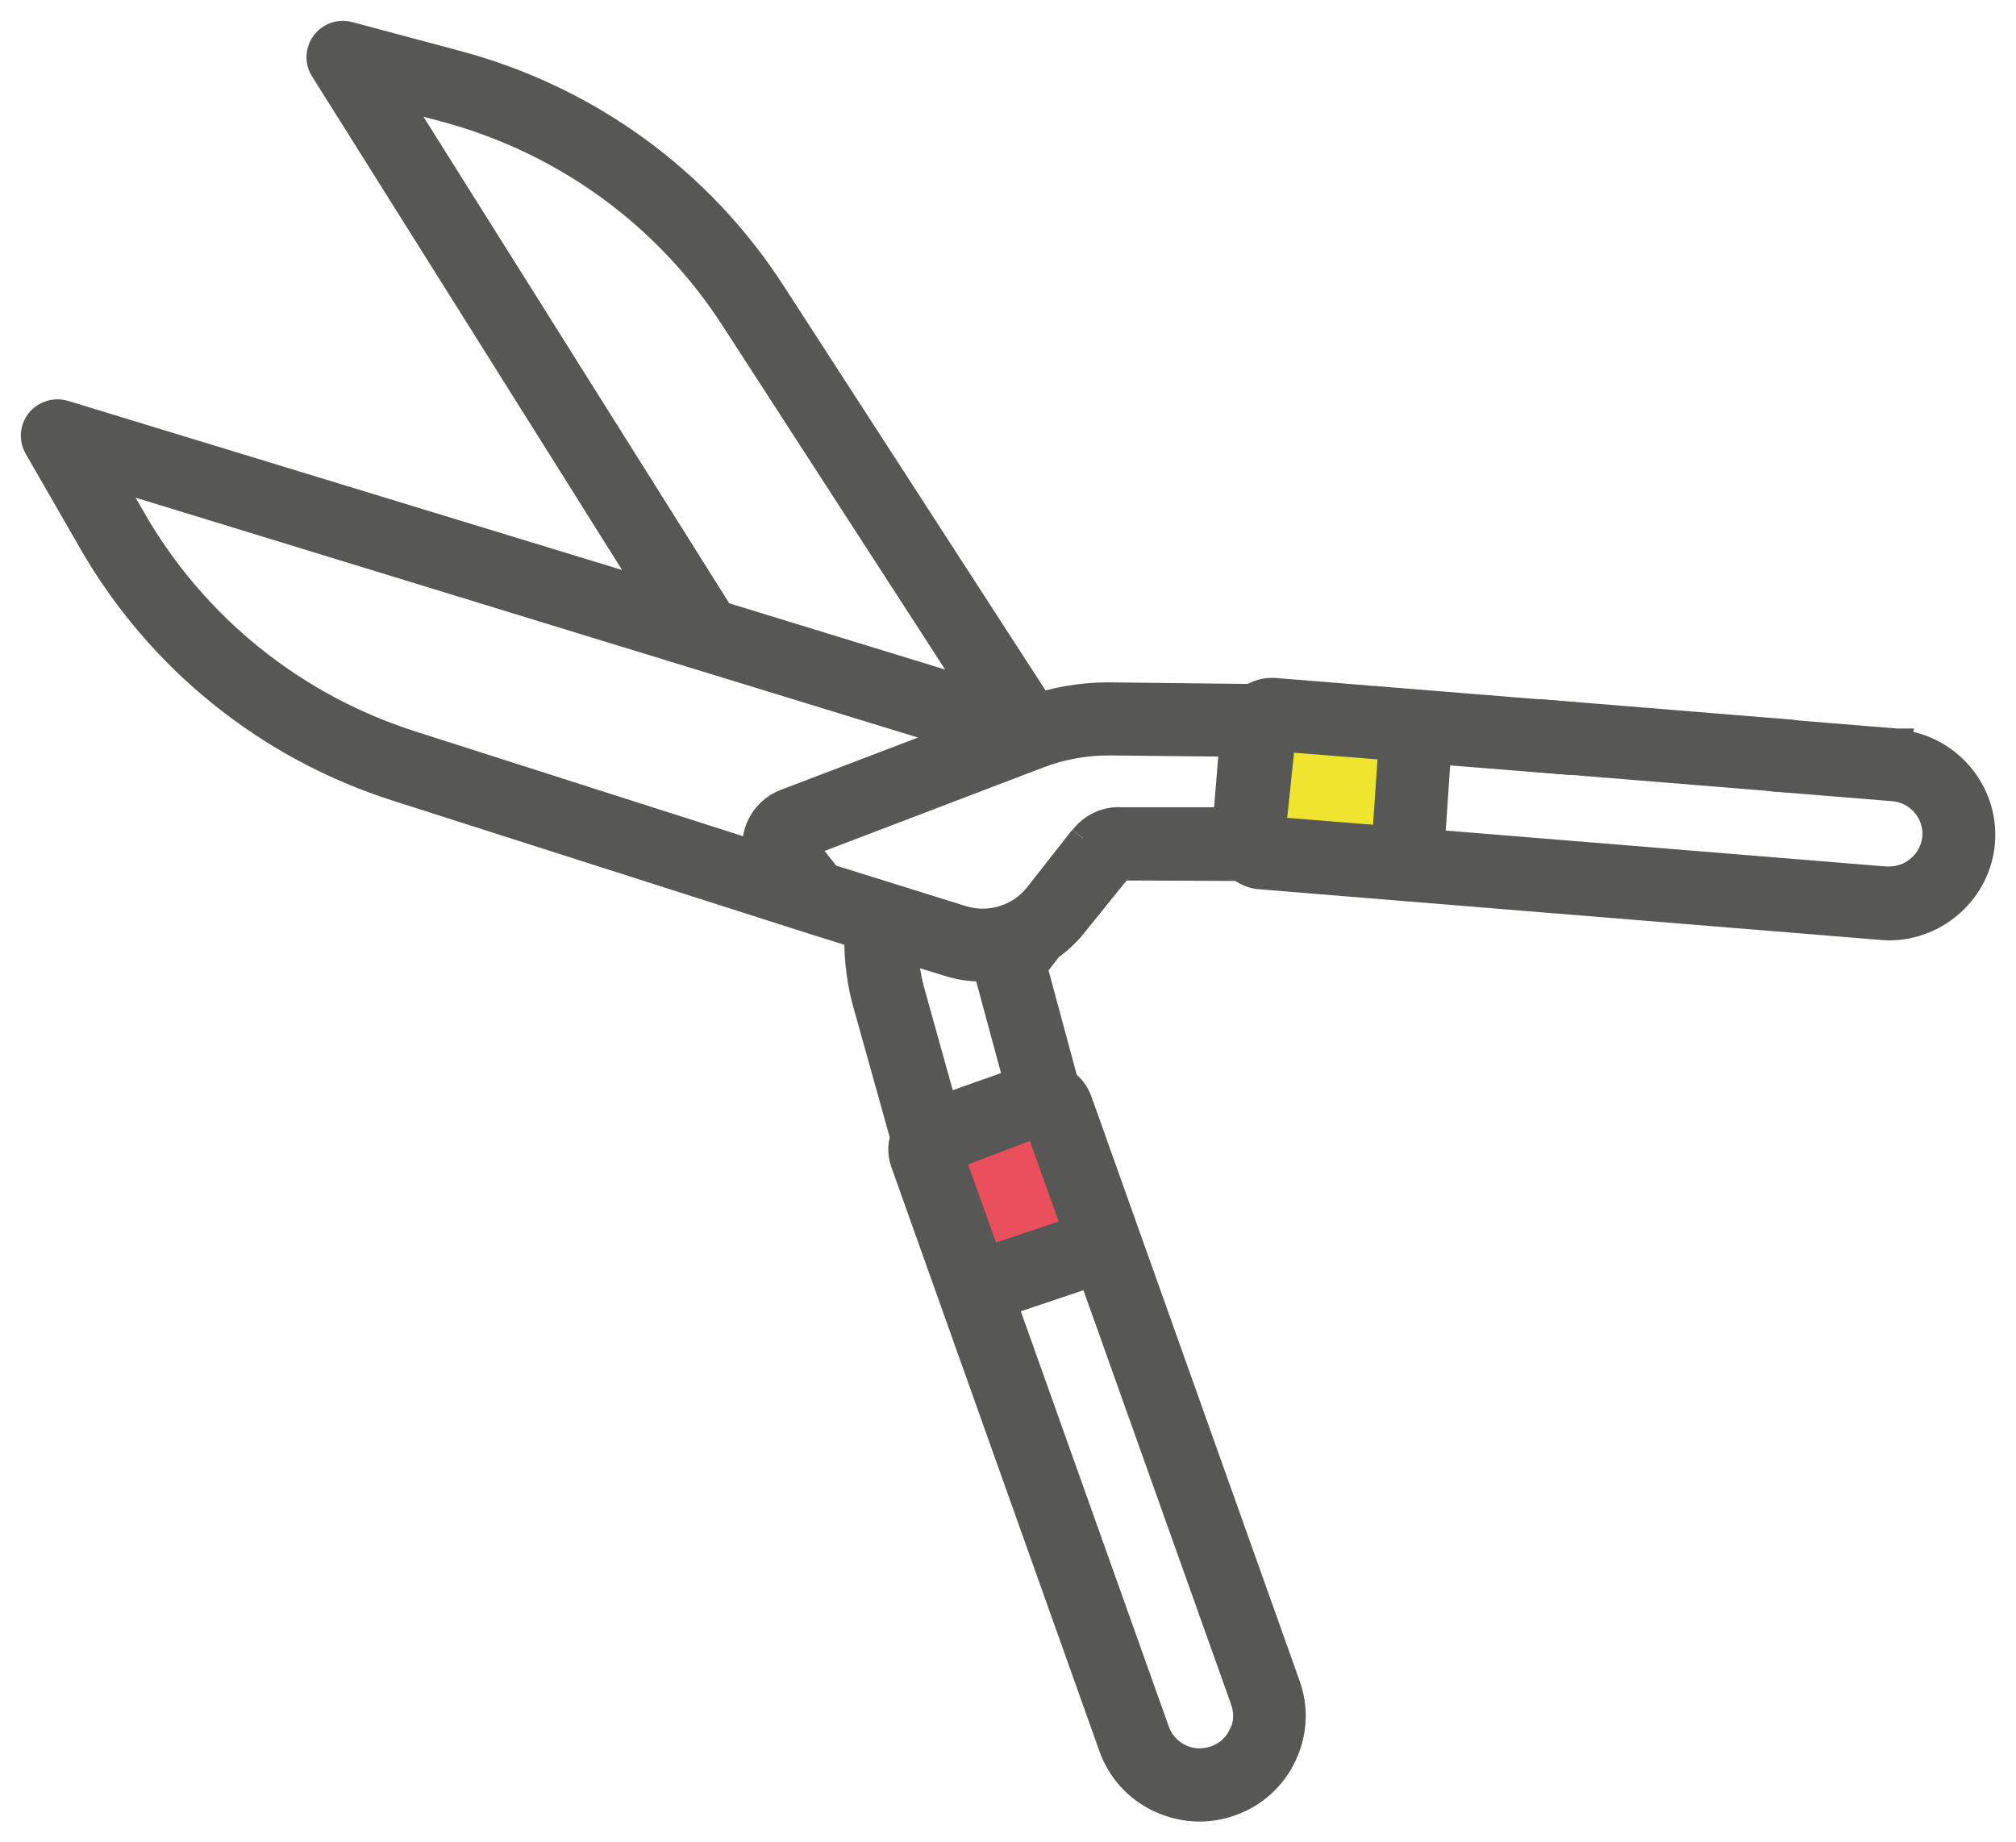 <?xml version="1.0" encoding="UTF-8"?>
<svg xmlns="http://www.w3.org/2000/svg" width="58" height="53" viewBox="0 0 58 53" fill="none">
  <path d="M26.694 32.901L28.125 37.042L31.687 35.496L30.131 31.581L26.694 32.901Z" fill="#E9505B"></path>
  <path d="M36.362 20.517L35.873 24.154L40.393 24.606L40.806 20.834L36.362 20.517Z" fill="#F0E52E"></path>
  <mask id="path-3-outside-1_162_1600" maskUnits="userSpaceOnUse" x="0" y="0" width="58" height="53" fill="black">
    <rect fill="white" width="58" height="53"></rect>
    <path d="M54.577 21.358L51.087 21.074C50.716 21.041 50.416 21.309 50.383 21.664C50.349 22.02 50.618 22.331 50.976 22.365L54.466 22.649C55.21 22.706 55.762 23.36 55.704 24.09C55.645 24.782 55.052 25.326 54.355 25.326H54.25L41.167 24.259L41.35 21.587L45.139 21.89C45.497 21.915 45.811 21.651 45.844 21.295C45.877 20.939 45.603 20.628 45.245 20.595L36.681 19.903C36.426 19.883 36.193 19.955 35.998 20.076L32.117 20.032C31.363 20.008 30.619 20.11 29.904 20.325L22.224 8.462C20.122 5.195 16.884 2.843 13.1 1.842L10.035 1.023C9.774 0.952 9.502 1.048 9.344 1.263C9.186 1.478 9.175 1.768 9.319 1.988L18.807 17.093L1.848 11.916C1.593 11.839 1.315 11.921 1.143 12.128C0.974 12.335 0.955 12.627 1.085 12.853L2.661 15.591C4.603 18.963 7.721 21.474 11.438 22.657L23.428 26.489L24.691 26.883C24.677 27.595 24.768 28.314 24.971 28.992L26.014 32.72C25.936 32.946 25.936 33.185 26.014 33.42L32.006 50.24C32.242 50.907 32.722 51.436 33.368 51.742C33.732 51.91 34.117 52.001 34.509 52.001C34.808 52.001 35.108 51.949 35.394 51.847C36.065 51.613 36.598 51.136 36.906 50.493C37.211 49.854 37.25 49.14 37.011 48.481L31.019 31.666C30.941 31.46 30.811 31.278 30.628 31.156L29.729 27.829L30.184 27.239C30.445 27.057 30.686 26.836 30.888 26.58L32.223 24.928L35.668 24.942C35.832 25.072 36.021 25.163 36.243 25.182L54.111 26.638C54.189 26.643 54.267 26.652 54.347 26.652C55.72 26.652 56.885 25.585 56.996 24.226C57.113 22.784 56.025 21.507 54.575 21.383L54.58 21.358H54.577ZM36.872 21.223L40.057 21.477L39.874 24.157L36.592 23.892L36.872 21.226V21.223ZM11.297 2.713L12.776 3.102C16.241 4.02 19.209 6.176 21.137 9.173L28.125 19.966L20.721 17.694L11.305 2.713H11.3H11.297ZM3.801 14.951L3.046 13.636L27.642 21.176L22.602 23.098C22.211 23.247 21.911 23.578 21.8 23.986C21.747 24.192 21.742 24.407 21.786 24.606L11.844 21.427C8.431 20.341 5.579 18.036 3.801 14.948V14.951ZM35.738 49.931C35.582 50.254 35.308 50.502 34.969 50.617C34.631 50.733 34.264 50.722 33.94 50.565C33.615 50.411 33.366 50.138 33.249 49.801L28.855 37.472L31.415 36.612L35.799 48.908C35.915 49.245 35.904 49.608 35.746 49.931H35.74H35.738ZM30.972 35.388L28.411 36.248L27.343 33.26L29.87 32.303L30.972 35.391V35.388ZM28.489 28.193L29.282 31.123L27.14 31.881L26.236 28.634C26.106 28.201 26.034 27.746 26.014 27.294L27.29 27.688C27.615 27.793 27.948 27.837 28.272 27.837C28.331 27.837 28.383 27.832 28.442 27.832C28.442 27.956 28.455 28.077 28.494 28.193H28.489ZM31.16 24.121L29.87 25.764C29.357 26.423 28.478 26.696 27.676 26.45L23.82 25.246L23.071 24.3L29.87 21.706C30.528 21.452 31.213 21.331 31.92 21.331C31.979 21.331 35.482 21.369 35.482 21.369L35.299 23.622H32.284C31.848 23.589 31.438 23.776 31.171 24.121H31.157H31.16Z"></path>
  </mask>
  <path d="M54.577 21.358L51.087 21.074C50.716 21.041 50.416 21.309 50.383 21.664C50.349 22.02 50.618 22.331 50.976 22.365L54.466 22.649C55.21 22.706 55.762 23.36 55.704 24.09C55.645 24.782 55.052 25.326 54.355 25.326H54.25L41.167 24.259L41.35 21.587L45.139 21.89C45.497 21.915 45.811 21.651 45.844 21.295C45.877 20.939 45.603 20.628 45.245 20.595L36.681 19.903C36.426 19.883 36.193 19.955 35.998 20.076L32.117 20.032C31.363 20.008 30.619 20.11 29.904 20.325L22.224 8.462C20.122 5.195 16.884 2.843 13.1 1.842L10.035 1.023C9.774 0.952 9.502 1.048 9.344 1.263C9.186 1.478 9.175 1.768 9.319 1.988L18.807 17.093L1.848 11.916C1.593 11.839 1.315 11.921 1.143 12.128C0.974 12.335 0.955 12.627 1.085 12.853L2.661 15.591C4.603 18.963 7.721 21.474 11.438 22.657L23.428 26.489L24.691 26.883C24.677 27.595 24.768 28.314 24.971 28.992L26.014 32.72C25.936 32.946 25.936 33.185 26.014 33.42L32.006 50.24C32.242 50.907 32.722 51.436 33.368 51.742C33.732 51.91 34.117 52.001 34.509 52.001C34.808 52.001 35.108 51.949 35.394 51.847C36.065 51.613 36.598 51.136 36.906 50.493C37.211 49.854 37.25 49.14 37.011 48.481L31.019 31.666C30.941 31.46 30.811 31.278 30.628 31.156L29.729 27.829L30.184 27.239C30.445 27.057 30.686 26.836 30.888 26.58L32.223 24.928L35.668 24.942C35.832 25.072 36.021 25.163 36.243 25.182L54.111 26.638C54.189 26.643 54.267 26.652 54.347 26.652C55.72 26.652 56.885 25.585 56.996 24.226C57.113 22.784 56.025 21.507 54.575 21.383L54.58 21.358H54.577ZM36.872 21.223L40.057 21.477L39.874 24.157L36.592 23.892L36.872 21.226V21.223ZM11.297 2.713L12.776 3.102C16.241 4.02 19.209 6.176 21.137 9.173L28.125 19.966L20.721 17.694L11.305 2.713H11.3H11.297ZM3.801 14.951L3.046 13.636L27.642 21.176L22.602 23.098C22.211 23.247 21.911 23.578 21.8 23.986C21.747 24.192 21.742 24.407 21.786 24.606L11.844 21.427C8.431 20.341 5.579 18.036 3.801 14.948V14.951ZM35.738 49.931C35.582 50.254 35.308 50.502 34.969 50.617C34.631 50.733 34.264 50.722 33.94 50.565C33.615 50.411 33.366 50.138 33.249 49.801L28.855 37.472L31.415 36.612L35.799 48.908C35.915 49.245 35.904 49.608 35.746 49.931H35.74H35.738ZM30.972 35.388L28.411 36.248L27.343 33.26L29.87 32.303L30.972 35.391V35.388ZM28.489 28.193L29.282 31.123L27.14 31.881L26.236 28.634C26.106 28.201 26.034 27.746 26.014 27.294L27.29 27.688C27.615 27.793 27.948 27.837 28.272 27.837C28.331 27.837 28.383 27.832 28.442 27.832C28.442 27.956 28.455 28.077 28.494 28.193H28.489ZM31.16 24.121L29.87 25.764C29.357 26.423 28.478 26.696 27.676 26.45L23.82 25.246L23.071 24.3L29.87 21.706C30.528 21.452 31.213 21.331 31.92 21.331C31.979 21.331 35.482 21.369 35.482 21.369L35.299 23.622H32.284C31.848 23.589 31.438 23.776 31.171 24.121H31.157H31.16Z" fill="#575756"></path>
  <path d="M54.577 21.358L51.087 21.074C50.716 21.041 50.416 21.309 50.383 21.664C50.349 22.02 50.618 22.331 50.976 22.365L54.466 22.649C55.21 22.706 55.762 23.36 55.704 24.09C55.645 24.782 55.052 25.326 54.355 25.326H54.25L41.167 24.259L41.35 21.587L45.139 21.89C45.497 21.915 45.811 21.651 45.844 21.295C45.877 20.939 45.603 20.628 45.245 20.595L36.681 19.903C36.426 19.883 36.193 19.955 35.998 20.076L32.117 20.032C31.363 20.008 30.619 20.11 29.904 20.325L22.224 8.462C20.122 5.195 16.884 2.843 13.1 1.842L10.035 1.023C9.774 0.952 9.502 1.048 9.344 1.263C9.186 1.478 9.175 1.768 9.319 1.988L18.807 17.093L1.848 11.916C1.593 11.839 1.315 11.921 1.143 12.128C0.974 12.335 0.955 12.627 1.085 12.853L2.661 15.591C4.603 18.963 7.721 21.474 11.438 22.657L23.428 26.489L24.691 26.883C24.677 27.595 24.768 28.314 24.971 28.992L26.014 32.72C25.936 32.946 25.936 33.185 26.014 33.42L32.006 50.24C32.242 50.907 32.722 51.436 33.368 51.742C33.732 51.91 34.117 52.001 34.509 52.001C34.808 52.001 35.108 51.949 35.394 51.847C36.065 51.613 36.598 51.136 36.906 50.493C37.211 49.854 37.25 49.14 37.011 48.481L31.019 31.666C30.941 31.46 30.811 31.278 30.628 31.156L29.729 27.829L30.184 27.239C30.445 27.057 30.686 26.836 30.888 26.58L32.223 24.928L35.668 24.942C35.832 25.072 36.021 25.163 36.243 25.182L54.111 26.638C54.189 26.643 54.267 26.652 54.347 26.652C55.72 26.652 56.885 25.585 56.996 24.226C57.113 22.784 56.025 21.507 54.575 21.383L54.58 21.358H54.577ZM36.872 21.223L40.057 21.477L39.874 24.157L36.592 23.892L36.872 21.226V21.223ZM11.297 2.713L12.776 3.102C16.241 4.02 19.209 6.176 21.137 9.173L28.125 19.966L20.721 17.694L11.305 2.713H11.3H11.297ZM3.801 14.951L3.046 13.636L27.642 21.176L22.602 23.098C22.211 23.247 21.911 23.578 21.8 23.986C21.747 24.192 21.742 24.407 21.786 24.606L11.844 21.427C8.431 20.341 5.579 18.036 3.801 14.948V14.951ZM35.738 49.931C35.582 50.254 35.308 50.502 34.969 50.617C34.631 50.733 34.264 50.722 33.94 50.565C33.615 50.411 33.366 50.138 33.249 49.801L28.855 37.472L31.415 36.612L35.799 48.908C35.915 49.245 35.904 49.608 35.746 49.931H35.74H35.738ZM30.972 35.388L28.411 36.248L27.343 33.26L29.87 32.303L30.972 35.391V35.388ZM28.489 28.193L29.282 31.123L27.14 31.881L26.236 28.634C26.106 28.201 26.034 27.746 26.014 27.294L27.29 27.688C27.615 27.793 27.948 27.837 28.272 27.837C28.331 27.837 28.383 27.832 28.442 27.832C28.442 27.956 28.455 28.077 28.494 28.193H28.489ZM31.16 24.121L29.87 25.764C29.357 26.423 28.478 26.696 27.676 26.45L23.82 25.246L23.071 24.3L29.87 21.706C30.528 21.452 31.213 21.331 31.92 21.331C31.979 21.331 35.482 21.369 35.482 21.369L35.299 23.622H32.284C31.848 23.589 31.438 23.776 31.171 24.121H31.157H31.16Z" stroke="#575756" stroke-width="0.8" mask="url(#path-3-outside-1_162_1600)"></path>
  <path d="M44.425 20.321L44.424 20.322L51.506 20.898H51.508L51.594 20.909C52.013 20.99 52.318 21.37 52.282 21.811L52.283 21.811C52.25 22.256 51.871 22.592 51.432 22.592H51.362L44.277 22.016H44.275C43.812 21.973 43.46 21.57 43.5 21.099L43.501 21.092C43.544 20.633 43.94 20.27 44.425 20.321Z" fill="#575756" stroke="#575756" stroke-width="0.4"></path>
</svg>
